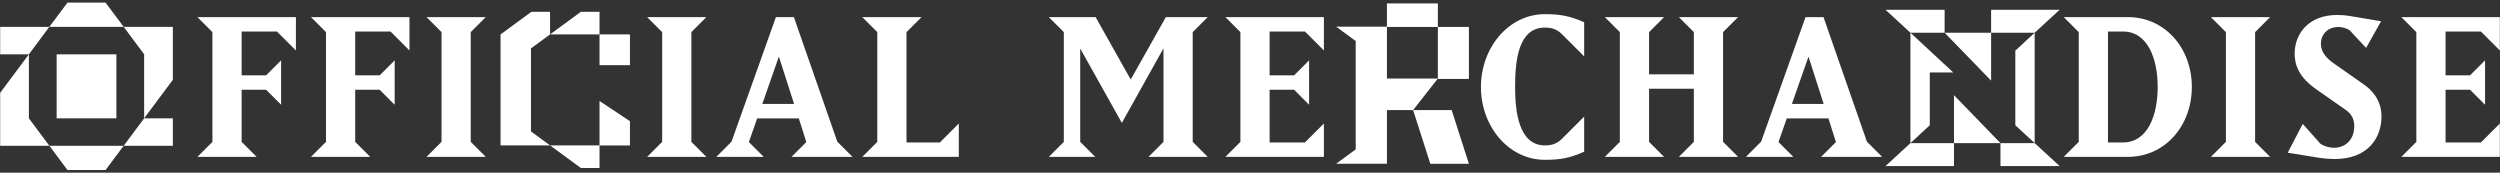<svg width="608" height="42" viewBox="0 0 608 42" fill="none" xmlns="http://www.w3.org/2000/svg">
<rect x="0" y="0" width="608" height="42" fill="#333333" stroke="none"/>
<path d="M607.961 38.147H584.01L587.657 34.499V7.811L584.01 4.163H607.961V12.275L603.354 7.667H594.761V18.323H600.714L604.362 14.675V25.475L600.714 21.827H594.761V34.643H603.354L607.961 30.035V38.147Z" fill="white"/>
<path d="M579.178 28.355C579.178 33.443 575.962 38.675 567.754 38.675C566.554 38.675 565.354 38.579 564.106 38.387L556.378 37.139L560.026 30.131L564.298 34.931C565.21 35.603 566.554 35.939 567.658 35.939C570.01 35.939 572.554 34.355 572.554 30.659C572.554 28.451 571.402 27.395 570.538 26.771L563.338 21.731C559.114 18.803 558.058 15.827 558.058 13.043C558.058 8.531 561.13 3.635 568.474 3.635C569.29 3.635 570.586 3.731 571.642 3.923L579.082 5.171L575.434 11.651L571.45 7.379C570.682 6.851 569.626 6.563 568.714 6.563C565.978 6.563 564.442 8.483 564.442 10.643C564.442 12.371 565.402 13.907 567.61 15.443L574.81 20.483C576.73 21.827 579.178 24.179 579.178 28.355Z" fill="white"/>
<path d="M552.089 38.147H537.689L541.337 34.499V7.811L537.689 4.163H552.089L548.441 7.811V34.499L552.089 38.147Z" fill="white"/>
<path d="M533.055 21.155C533.055 30.611 526.527 38.147 517.503 38.147H501.903L505.551 34.499V7.811L501.903 4.163H517.503C526.527 4.163 533.055 11.699 533.055 21.155ZM524.751 21.155C524.751 14.387 522.399 7.667 516.303 7.667H512.655V34.643H516.303C522.399 34.643 524.751 27.923 524.751 21.155Z" fill="white"/>
<path d="M472.932 2.383H458.553L464.617 7.959H472.932V2.383Z" fill="white"/>
<path d="M500.895 2.383H484.241V7.959H494.831L500.895 2.383Z" fill="white"/>
<path d="M458.553 40.383H475.209V34.807H464.617L458.553 40.383Z" fill="white"/>
<path d="M486.515 34.807V40.383H500.894L494.831 34.807H486.515Z" fill="white"/>
<path d="M469.323 17.625H475.035L469.323 12.323L464.617 7.959V34.807L469.323 30.456V17.625Z" fill="white"/>
<path d="M490.127 30.456L494.831 34.807V7.959L490.127 12.323V30.456Z" fill="white"/>
<path d="M484.241 7.959H472.932L484.241 19.612V7.959Z" fill="white"/>
<path d="M475.209 34.806H486.515L475.209 23.151V34.806Z" fill="white"/>
<path d="M457.729 38.147H442.897L446.497 34.547L444.673 28.787H434.545L432.529 34.547L436.129 38.147H424.609L428.305 34.451L439.105 4.163H443.473L454.033 34.451L457.729 38.147ZM443.521 25.283L439.825 13.763L435.793 25.283H443.521Z" fill="white"/>
<path d="M422.697 38.147H408.297L411.945 34.499V21.587H401.049V34.499L404.697 38.147H390.297L393.945 34.499V7.811L390.297 4.163H404.697L401.049 7.811V18.083H411.945V7.811L408.297 4.163H422.697L419.049 7.811V34.499L422.697 38.147Z" fill="white"/>
<path d="M385.269 36.898C381.813 38.434 379.461 38.866 375.717 38.866C366.933 38.866 360.165 30.802 360.165 21.154C360.165 11.506 366.981 3.442 375.717 3.442C379.797 3.442 382.101 4.018 385.269 5.41V13.714L379.893 8.338C378.693 7.138 377.445 6.706 375.717 6.706C369.237 6.706 368.469 14.77 368.469 21.154C368.469 27.442 369.477 35.362 375.717 35.362C377.445 35.362 378.693 34.93 379.893 33.73L385.269 28.354V36.898Z" fill="white"/>
<path d="M349.689 19.2H357.237V6.555H349.686L349.689 19.097H337.3V6.481H324.943L329.709 9.978V19.097V26.77V27.212V36.331L324.943 39.828H329.709H337.3H337.303V26.775H343.666V26.772L347.86 39.833H357.237L353.04 26.77H343.668L349.689 19.097V19.2Z" fill="white"/>
<path d="M349.686 0.833H337.3V6.556H349.686V0.833Z" fill="white"/>
<path d="M321.971 38.147H298.019L301.667 34.499V7.811L298.019 4.163H321.971V12.275L317.363 7.667H308.771V18.323H314.723L318.371 14.675V25.475L314.723 21.827H308.771V34.643H317.363L321.971 30.035V38.147Z" fill="white"/>
<path d="M293.713 38.147H279.313L282.961 34.499V11.747L272.833 29.891L262.705 11.795V34.499L266.353 38.147H255.073L258.721 34.499V7.811L255.073 4.163H266.449L274.993 19.331L283.537 4.163H293.713L290.065 7.811V34.499L293.713 38.147Z" fill="white"/>
<path d="M233.182 38.147H209.71L213.358 34.499V7.811L209.71 4.163H224.11L220.462 7.811V34.643H228.574L233.182 30.035V38.147Z" fill="white"/>
<path d="M207.327 38.147H192.495L196.095 34.547L194.271 28.787H184.143L182.127 34.547L185.727 38.147H174.207L177.903 34.451L188.703 4.163H193.071L203.631 34.451L207.327 38.147ZM193.119 25.283L189.423 13.763L185.391 25.283H193.119Z" fill="white"/>
<path d="M171.79 38.147H157.39L161.038 34.499V7.811L157.39 4.163H171.79L168.142 7.811V34.499L171.79 38.147Z" fill="white"/>
<path d="M145.804 2.863H141.278L133.776 8.367H145.804V2.863Z" fill="white"/>
<path d="M129.132 22.795V22.107V11.774L133.776 8.367V2.863H129.253L121.749 8.367H121.733V22.436V35.359H133.776L129.132 31.953V22.795Z" fill="white"/>
<path d="M153.202 8.368H145.803V15.849H153.202V8.368Z" fill="white"/>
<path d="M145.804 35.359H133.776L141.278 40.863H145.804V35.379H153.202V29.472L145.804 24.559V35.359Z" fill="white"/>
<path d="M118.131 38.147H103.731L107.379 34.499V7.811L103.731 4.163H118.131L114.483 7.811V34.499L118.131 38.147Z" fill="white"/>
<path d="M99.584 12.275L94.976 7.667H86.384V18.323H92.336L95.984 14.675V25.475L92.336 21.827H86.384V34.499L90.032 38.147H75.632L79.28 34.499V7.811L75.632 4.163H99.584V12.275Z" fill="white"/>
<path d="M71.965 12.275L67.357 7.667H58.765V18.323H64.717L68.365 14.675V25.475L64.717 21.827H58.765V34.499L62.413 38.147H48.013L51.661 34.499V7.811L48.013 4.163H71.965V12.275Z" fill="white"/>
<path d="M42.039 35.454H30.079L25.665 41.352H16.414L12.001 35.453H30.08L35.055 28.776H42.039V35.454ZM7.024 28.776L12.001 35.454H0.039V22.58L7.024 13.208V28.776ZM28.303 28.776H13.773V13.208H28.303V28.776ZM30.08 6.53H42.039V19.403L35.055 28.775V13.208L30.079 6.53H12.001L7.024 13.208H0.039V6.53H12.001L16.416 0.635H25.665L30.08 6.53Z" fill="white"/>
</svg>

